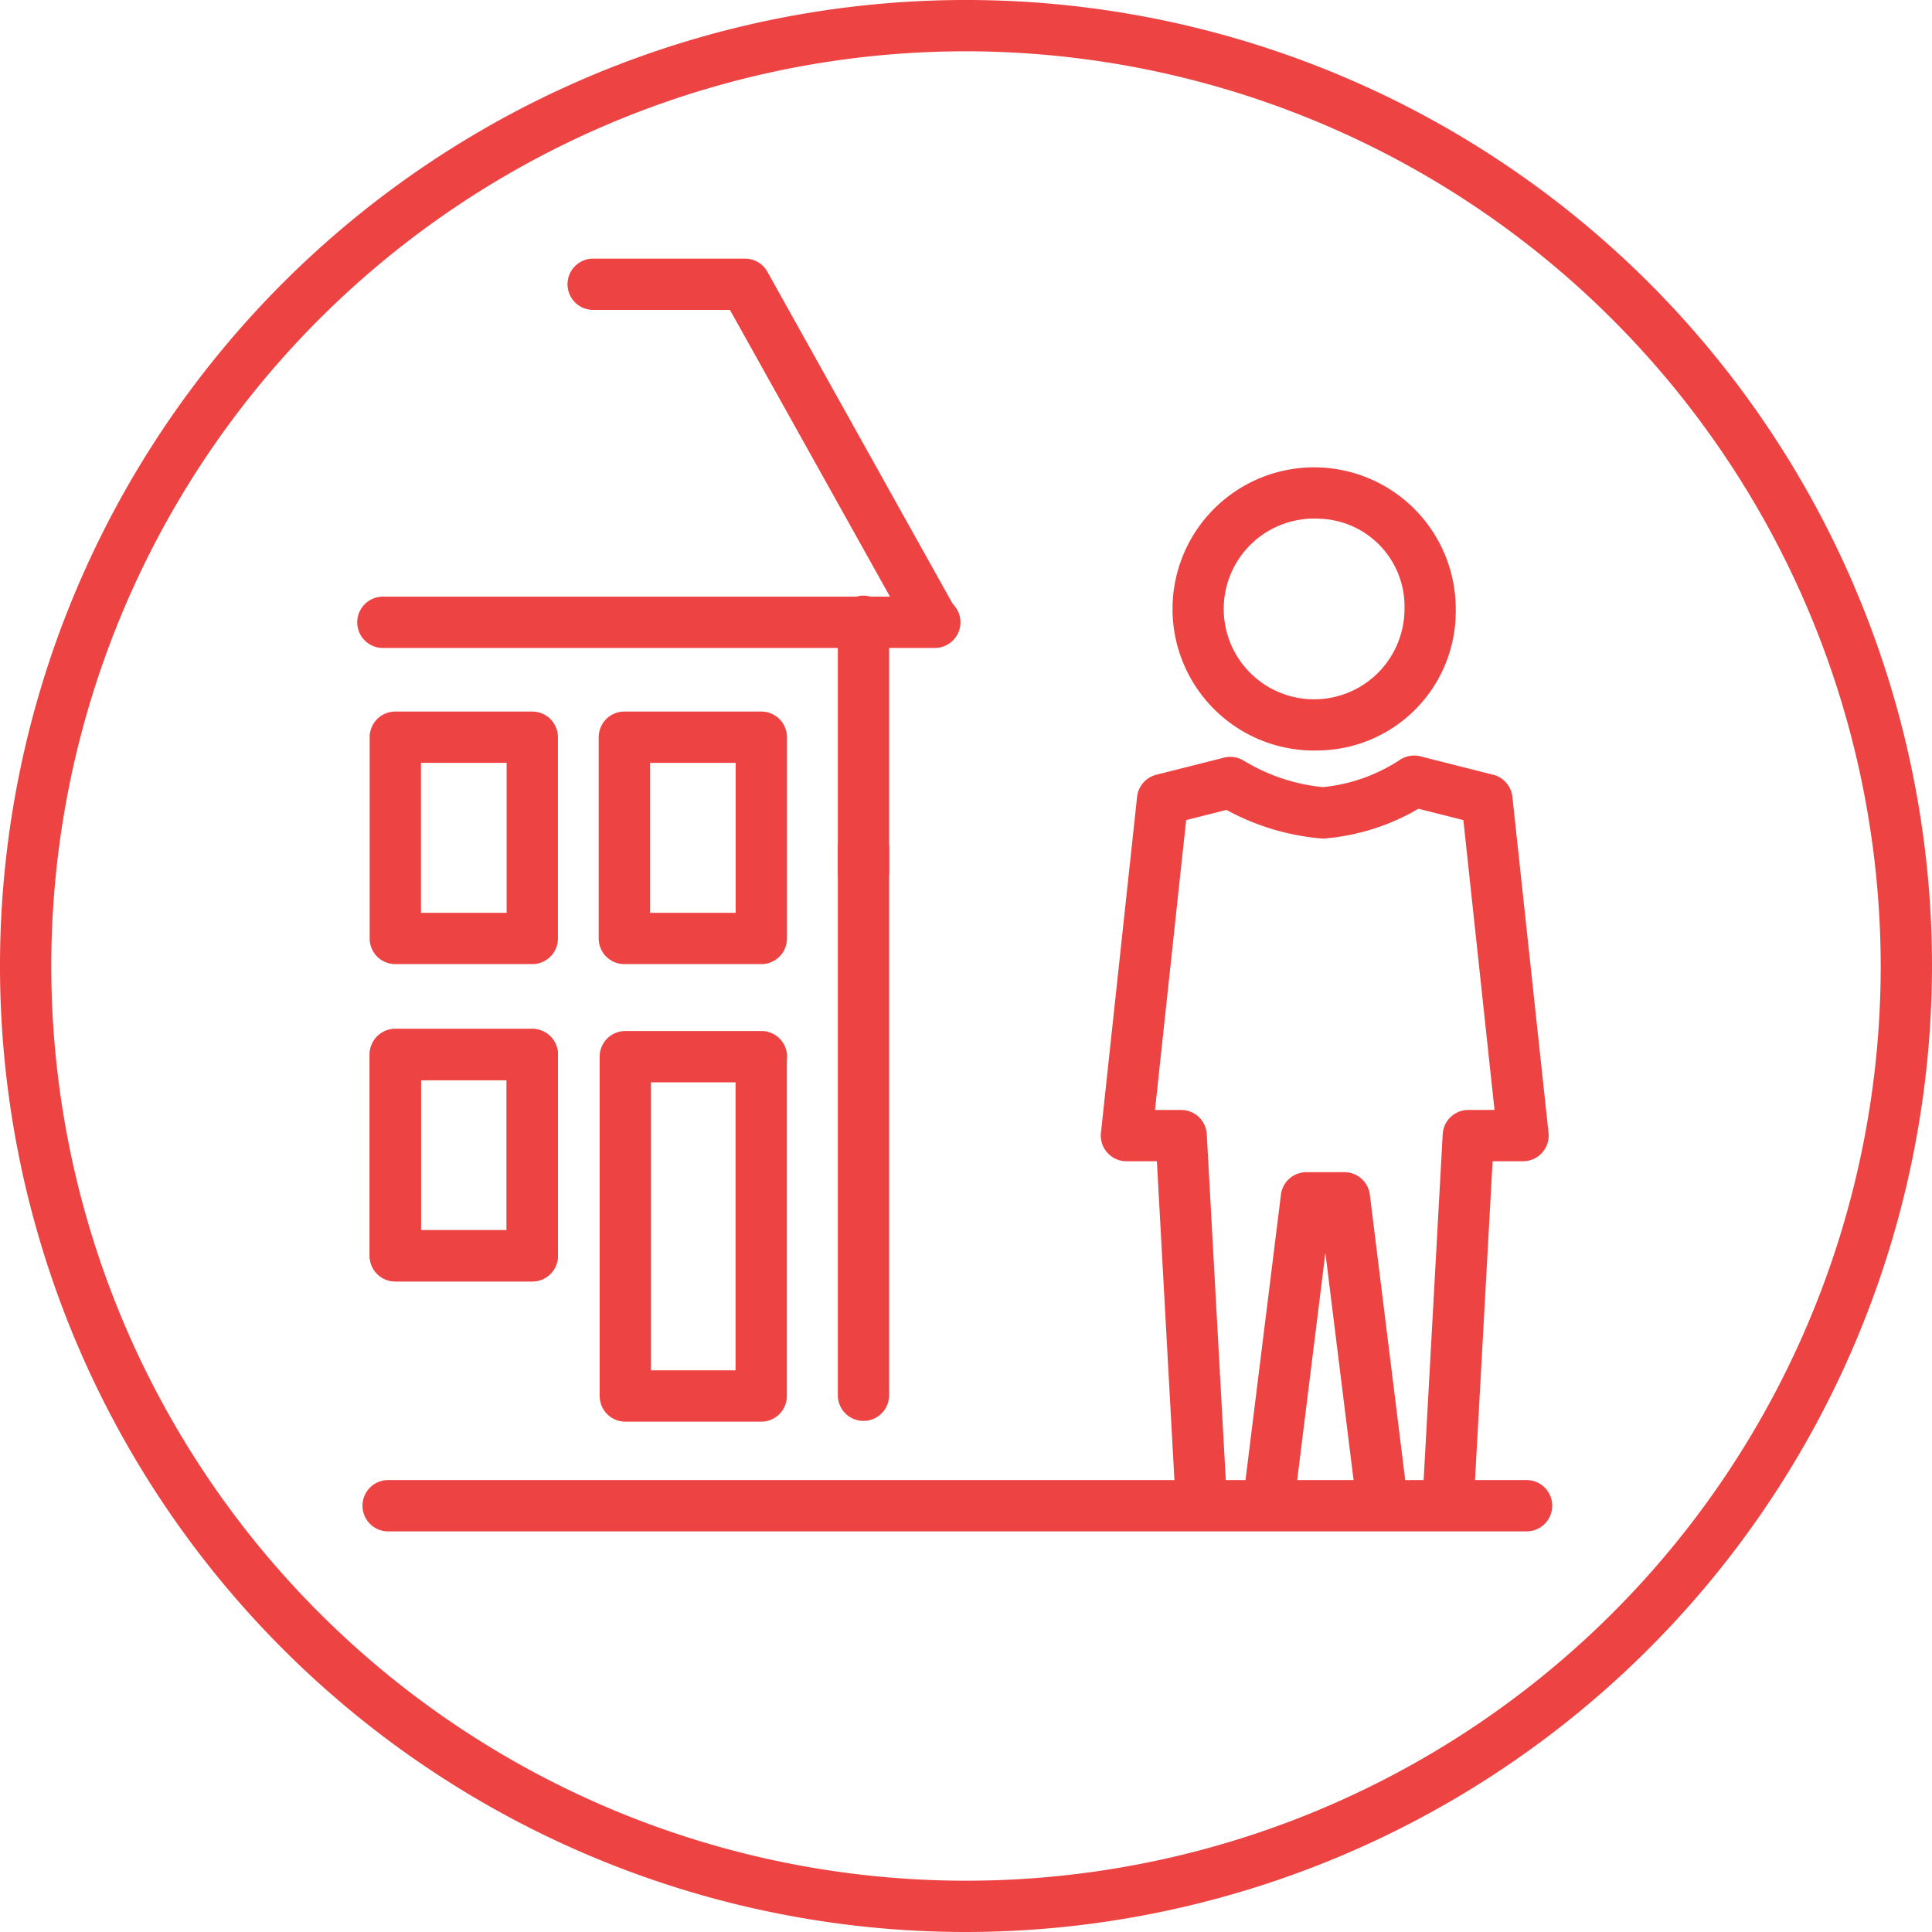 <svg id="f6435b69-cdfc-4090-bed9-6cf110466f9c" data-name="ad1aba10-e0dd-424d-8d1c-4bde07f5b37a" xmlns="http://www.w3.org/2000/svg" viewBox="0 0 56.5 56.5"><g id="ae237582-0027-4b54-9436-4f672596d985" data-name="e44b1a9b-7c5a-4d8f-9506-c26a2475767c"><path d="M28.25,56.5A28.25,28.25,0,1,1,56.5,28.25v0A28.282,28.282,0,0,1,28.25,56.5Zm0-55A26.75,26.75,0,1,0,55,28.25v-.001A26.78,26.78,0,0,0,28.25,1.5Z" fill="#ed4343"/><path d="M15.566,37.475H11.561a.75.75,0,0,1-.75-.75V30.839a.75.75,0,0,1,.75-.75h4.005a.75.75,0,0,1,.75.75v5.886A.75.75,0,0,1,15.566,37.475Zm-3.255-1.5h2.505V31.589H12.311Z" fill="#ed4343"/><path d="M15.566,37.475H11.561a.75.75,0,0,1-.75-.75V30.839a.75.75,0,0,1,.75-.75h4.005a.75.75,0,0,1,.75.75v5.886A.75.75,0,0,1,15.566,37.475Zm-3.255-1.5h2.505V31.589H12.311Z" fill="#ed4343"/><path d="M15.566,28.195H11.561a.75.75,0,0,1-.75-.75V21.559a.75.75,0,0,1,.75-.75h4.005a.75.75,0,0,1,.75.75v5.886A.75.75,0,0,1,15.566,28.195Zm-3.255-1.5h2.505V22.309H12.311Z" fill="#ed4343"/><path d="M27.338,18.949H11.197a.75.75,0,0,1,0-1.5H27.338a.75.75,0,0,1,0,1.5Z" fill="#ed4343"/><path d="M27.288,18.92a.75.75,0,0,1-.655-.385L21.347,9.063H17.347a.75.75,0,0,1,0-1.5h4.44a.749.749,0,0,1,.655.385l5.5,9.857a.749.749,0,0,1-.289,1.02l-.001 0A.74.74,0,0,1,27.288,18.92Z" fill="#ed4343"/><path d="M25.252,26.238a.75.75,0,0,1-.75-.75V18.17a.75.75,0,0,1,1.5,0V25.488A.75.75,0,0,1,25.252,26.238Z" fill="#ed4343"/><path d="M44.644,44.784H11.351a.75.75,0,0,1,0-1.5H44.644a.75.75,0,0,1,0,1.5Z" fill="#ed4343"/><path d="M22.261,41.575H18.287a.75.75,0,0,1-.75-.75V30.902a.75.75,0,0,1,.75-.75h3.981a.75.75,0,0,1,.75.75.781.781,0,0,1-.007.103v9.82A.75.75,0,0,1,22.261,41.575Zm-3.224-1.5h2.474V31.652H19.037Z" fill="#ed4343"/><path d="M25.252,41.553a.75.75,0,0,1-.75-.75V24.808a.75.75,0,0,1,1.5,0V40.803A.75.75,0,0,1,25.252,41.553Z" fill="#ed4343"/><path d="M22.264,28.195H18.259a.75.75,0,0,1-.75-.75V21.559a.75.75,0,0,1,.75-.75h4.005a.75.75,0,0,1,.75.75v5.886A.75.75,0,0,1,22.264,28.195Zm-3.255-1.5h2.505V22.309H19.009Z" fill="#ed4343"/><g id="bb4f3ba9-2534-4fa1-87b3-36cb91f65fad" data-name="f6ef858e-3428-4489-ba93-fff333a54753"><path d="M37.104,44.65a.765.765,0,0,1-.094-.006.75.75,0,0,1-.651-.837L37.46,34.937a.75.75,0,0,1,.744-.657h1.112a.75.75,0,0,1,.744.658l1.1,8.87a.75.75,0,1,1-1.488.184L38.76,36.639l-.912,7.354A.75.75,0,0,1,37.104,44.65Z" fill="#ed4343"/><path d="M38.591,21.946a4.141,4.141,0,1,1,3.978-4.297q.003.08.003.159A4.066,4.066,0,0,1,38.591,21.946Zm0-6.776a2.643,2.643,0,1,0,2.477,2.799q.005-.081.005-.162A2.565,2.565,0,0,0,38.591,15.17Z" fill="#ed4343"/><path d="M35.118,44.447a.75.75,0,0,1-.748-.709L33.832,33.96h-.89a.751.751,0,0,1-.746-.83L33.253,23.304a.75.75,0,0,1,.562-.647l1.981-.5a.749.749,0,0,1,.575.087,5.474,5.474,0,0,0,2.32.775,5,5,0,0,0,2.251-.799.748.748,0,0,1,.597-.101l2.128.538a.75.75,0,0,1,.562.647l1.057,9.826a.751.751,0,0,1-.746.83h-.89l-.539,9.776a.777.777,0,0,1-.79.708.751.751,0,0,1-.708-.79l.578-10.485a.751.751,0,0,1,.749-.709H43.706l-.911-8.477-1.313-.332a6.494,6.494,0,0,1-2.724.868.735.735,0,0,1-.127 0,6.993,6.993,0,0,1-2.763-.834l-1.18.298-.911,8.477H34.542a.751.751,0,0,1,.749.709l.577,10.486a.75.75,0,0,1-.708.79C35.146,44.447,35.133,44.447,35.118,44.447Z" fill="#ed4343"/></g></g></svg>